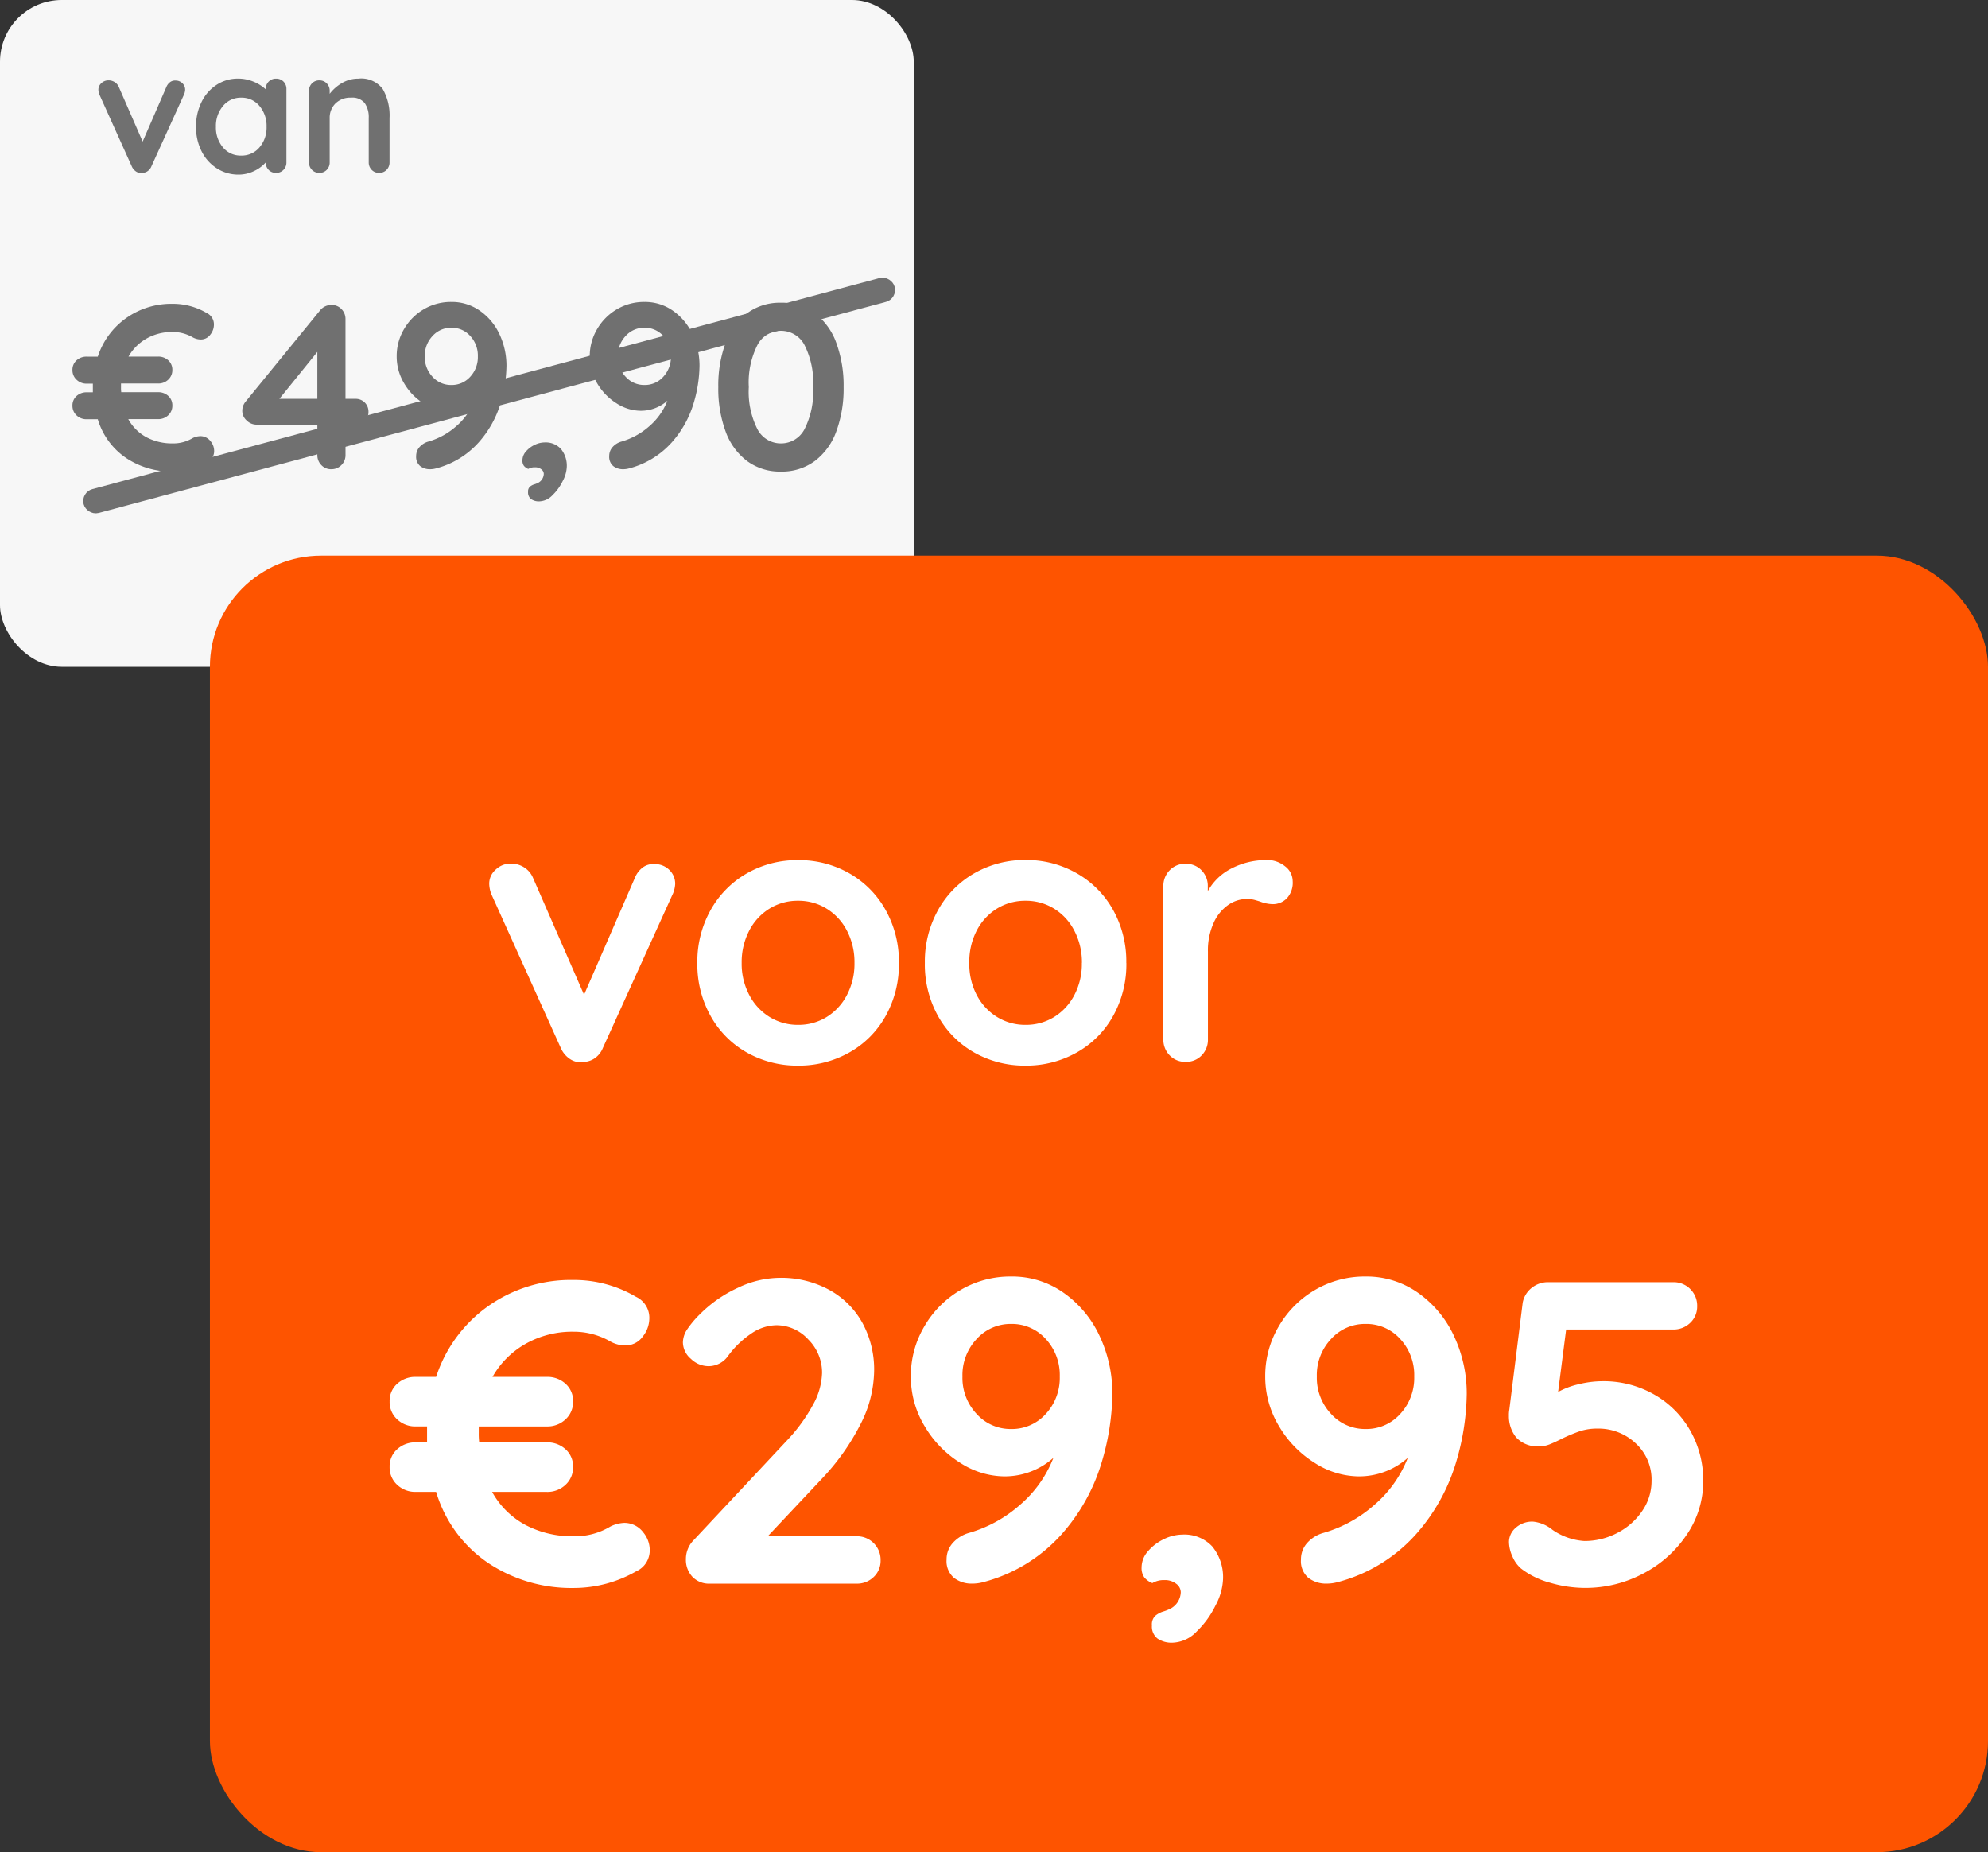 <svg xmlns="http://www.w3.org/2000/svg" width="161" height="150" viewBox="0 0 161 150"><rect x="0" y="0" width="161" height="150" fill="#333333" stroke="none"/><g id="Group_1" data-name="Group 1" transform="translate(-50 -84)"><rect id="Rectangle_79" data-name="Rectangle 79" width="74" height="54" rx="5" transform="translate(50 84)" fill="#f7f7f7"></rect><path id="Path_337" data-name="Path 337" d="M-5.789-7.476a.773.773,0,0,1,.56.217.72.72,0,0,1,.224.539,1.085,1.085,0,0,1-.112.42L-7.735-.532a.871.871,0,0,1-.287.378A.779.779,0,0,1-8.449,0l-.126.014a.736.736,0,0,1-.441-.147.963.963,0,0,1-.315-.4l-2.6-5.768a1.11,1.11,0,0,1-.1-.448.7.7,0,0,1,.238-.511.811.811,0,0,1,.588-.231.907.907,0,0,1,.49.14.864.864,0,0,1,.336.392l1.932,4.424,1.918-4.41a.923.923,0,0,1,.308-.406.66.66,0,0,1,.432-.125ZM2.359-7.63a.816.816,0,0,1,.6.238.834.834,0,0,1,.238.616V-.854a.84.84,0,0,1-.238.609.8.8,0,0,1-.6.245.793.793,0,0,1-.6-.238.88.88,0,0,1-.245-.6,2.873,2.873,0,0,1-.945.693A2.849,2.849,0,0,1-.679.14a3.2,3.2,0,0,1-1.75-.5A3.484,3.484,0,0,1-3.668-1.736a4.3,4.3,0,0,1-.455-2,4.4,4.4,0,0,1,.448-2.009A3.442,3.442,0,0,1-2.45-7.133a3.118,3.118,0,0,1,1.715-.5,3.243,3.243,0,0,1,1.26.245,3.309,3.309,0,0,1,.994.623v-.014a.84.84,0,0,1,.238-.609.8.8,0,0,1,.6-.242ZM-.469-1.4a1.869,1.869,0,0,0,1.484-.665,2.469,2.469,0,0,0,.574-1.673,2.5,2.5,0,0,0-.574-1.68A1.861,1.861,0,0,0-.469-6.09a1.846,1.846,0,0,0-1.47.672,2.5,2.5,0,0,0-.574,1.68,2.488,2.488,0,0,0,.567,1.673A1.849,1.849,0,0,0-.469-1.4ZM9.023-7.63A2.167,2.167,0,0,1,11-6.783a4.3,4.3,0,0,1,.546,2.345V-.854a.84.84,0,0,1-.238.609A.8.8,0,0,1,10.7,0a.8.8,0,0,1-.6-.245.84.84,0,0,1-.238-.609V-4.438A2.017,2.017,0,0,0,9.54-5.649a1.28,1.28,0,0,0-1.1-.441,1.707,1.707,0,0,0-1.274.469A1.617,1.617,0,0,0,6.7-4.438V-.854a.84.84,0,0,1-.238.609.8.8,0,0,1-.6.245.8.8,0,0,1-.6-.245.84.84,0,0,1-.238-.609V-6.636a.84.84,0,0,1,.238-.609.8.8,0,0,1,.6-.245.8.8,0,0,1,.6.245.84.84,0,0,1,.238.609V-6.4a3.381,3.381,0,0,1,.987-.868A2.558,2.558,0,0,1,9.023-7.63Z" transform="translate(70 98)" fill="#707070"></path><g id="Rectangle_80" data-name="Rectangle 80" transform="translate(56.515 123.869) rotate(-15.009)" fill="#fff" stroke="#707070" stroke-width="1"><rect width="68" height="2" rx="1" stroke="none"></rect><rect x="0.5" y="0.5" width="67" height="1" rx="0.5" fill="none"></rect></g><rect id="Rectangle_78" data-name="Rectangle 78" width="144" height="105" rx="9" transform="translate(67 129)" fill="#fe5400"></rect><path id="Path_335" data-name="Path 335" d="M-19-16.02a1.656,1.656,0,0,1,1.2.465,1.543,1.543,0,0,1,.48,1.155,2.325,2.325,0,0,1-.24.9L-23.17-1.14a1.866,1.866,0,0,1-.615.81A1.67,1.67,0,0,1-24.7,0l-.27.03a1.578,1.578,0,0,1-.945-.315,2.064,2.064,0,0,1-.675-.855L-32.17-13.5a2.378,2.378,0,0,1-.21-.96,1.5,1.5,0,0,1,.51-1.1,1.739,1.739,0,0,1,1.26-.5,1.943,1.943,0,0,1,1.05.3,1.851,1.851,0,0,1,.72.84l4.14,9.48,4.11-9.45a1.979,1.979,0,0,1,.66-.87,1.414,1.414,0,0,1,.93-.26ZM.8-8.01A8.574,8.574,0,0,1-.285-3.7,7.63,7.63,0,0,1-3.24-.75,8.3,8.3,0,0,1-7.365.3,8.274,8.274,0,0,1-11.5-.75,7.66,7.66,0,0,1-14.44-3.7,8.574,8.574,0,0,1-15.525-8a8.574,8.574,0,0,1,1.08-4.305,7.767,7.767,0,0,1,2.94-2.97,8.183,8.183,0,0,1,4.14-1.065A8.207,8.207,0,0,1-3.24-15.285a7.736,7.736,0,0,1,2.955,2.97A8.574,8.574,0,0,1,.8-8.015Zm-3.6,0a5.5,5.5,0,0,0-.615-2.625A4.525,4.525,0,0,0-5.07-12.42a4.328,4.328,0,0,0-2.3-.63,4.328,4.328,0,0,0-2.3.63,4.525,4.525,0,0,0-1.65,1.785,5.5,5.5,0,0,0-.615,2.625A5.41,5.41,0,0,0-11.31-5.4,4.55,4.55,0,0,0-9.66-3.63,4.328,4.328,0,0,0-7.36-3a4.328,4.328,0,0,0,2.3-.63A4.55,4.55,0,0,0-3.42-5.4,5.41,5.41,0,0,0-2.8-8.01Zm22.02,0a8.574,8.574,0,0,1-1.08,4.3A7.63,7.63,0,0,1,15.18-.75,8.3,8.3,0,0,1,11.055.3,8.274,8.274,0,0,1,6.915-.75,7.66,7.66,0,0,1,3.975-3.7,8.574,8.574,0,0,1,2.9-8.01a8.574,8.574,0,0,1,1.08-4.305,7.767,7.767,0,0,1,2.94-2.97,8.183,8.183,0,0,1,4.14-1.065,8.207,8.207,0,0,1,4.125,1.065,7.736,7.736,0,0,1,2.955,2.97,8.574,8.574,0,0,1,1.075,4.3Zm-3.6,0A5.5,5.5,0,0,0,15-10.635a4.525,4.525,0,0,0-1.65-1.785,4.328,4.328,0,0,0-2.3-.63,4.328,4.328,0,0,0-2.3.63A4.525,4.525,0,0,0,7.1-10.635,5.5,5.5,0,0,0,6.5-8.01,5.41,5.41,0,0,0,7.11-5.4,4.55,4.55,0,0,0,8.76-3.63a4.328,4.328,0,0,0,2.3.63,4.328,4.328,0,0,0,2.3-.63A4.55,4.55,0,0,0,15-5.4a5.41,5.41,0,0,0,.615-2.61Zm14.94-8.34a2.294,2.294,0,0,1,1.515.51,1.52,1.52,0,0,1,.615,1.2,1.859,1.859,0,0,1-.48,1.4,1.583,1.583,0,0,1-1.14.465,2.993,2.993,0,0,1-1.02-.21q-.09-.03-.4-.12a2.447,2.447,0,0,0-.675-.09,2.666,2.666,0,0,0-1.5.48A3.5,3.5,0,0,0,26.29-11.26a5.357,5.357,0,0,0-.465,2.325v7.11a1.8,1.8,0,0,1-.51,1.3,1.722,1.722,0,0,1-1.3.52,1.722,1.722,0,0,1-1.29-.525,1.8,1.8,0,0,1-.51-1.305V-14.22a1.8,1.8,0,0,1,.51-1.3,1.722,1.722,0,0,1,1.29-.525,1.722,1.722,0,0,1,1.29.525,1.8,1.8,0,0,1,.51,1.3v.39A4.545,4.545,0,0,1,27.8-15.7a6.087,6.087,0,0,1,2.76-.645Z" transform="translate(122 170)" fill="#fff"></path><path id="Path_5" data-name="Path 5" d="M11.058-2.261a1.233,1.233,0,0,1,.285.779,1.03,1.03,0,0,1-.152.551.989.989,0,0,1-.437.38A5.553,5.553,0,0,1,7.98.19,6.623,6.623,0,0,1,4.227-.9,5.775,5.775,0,0,1,1.919-4.047H1.026A1.158,1.158,0,0,1,.2-4.36a1.038,1.038,0,0,1-.332-.789A1.008,1.008,0,0,1,.2-5.928a1.179,1.179,0,0,1,.827-.3H1.52v-.7H1.026A1.158,1.158,0,0,1,.2-7.248a1.038,1.038,0,0,1-.332-.788A1.008,1.008,0,0,1,.2-8.816a1.179,1.179,0,0,1,.827-.3h.893a6.156,6.156,0,0,1,2.289-3.116A6.326,6.326,0,0,1,7.98-13.395a5.382,5.382,0,0,1,2.755.741,1.017,1.017,0,0,1,.589.969,1.286,1.286,0,0,1-.285.779.938.938,0,0,1-.779.4,1.37,1.37,0,0,1-.646-.171,3.224,3.224,0,0,0-1.634-.437,4.174,4.174,0,0,0-2.109.532A3.864,3.864,0,0,0,4.408-9.12H6.8a1.179,1.179,0,0,1,.826.3,1.008,1.008,0,0,1,.332.779,1.038,1.038,0,0,1-.332.788,1.158,1.158,0,0,1-.826.313h-3v.285a3.276,3.276,0,0,0,.019.418H6.8a1.179,1.179,0,0,1,.826.3,1.008,1.008,0,0,1,.332.779,1.038,1.038,0,0,1-.332.789,1.158,1.158,0,0,1-.826.313H4.389A3.659,3.659,0,0,0,5.871-2.584,4.43,4.43,0,0,0,7.98-2.09a3.031,3.031,0,0,0,1.634-.437,1.527,1.527,0,0,1,.608-.152A1.043,1.043,0,0,1,11.058-2.261ZM22.781-5.7a1.031,1.031,0,0,1,.76.3,1.031,1.031,0,0,1,.3.76.977.977,0,0,1-.3.732,1.049,1.049,0,0,1-.76.295h-.8v2.451a1.122,1.122,0,0,1-.332.827A1.122,1.122,0,0,1,20.824,0a1.068,1.068,0,0,1-.8-.333,1.139,1.139,0,0,1-.323-.827V-3.61h-4.94a1.132,1.132,0,0,1-.779-.332,1.037,1.037,0,0,1-.361-.789,1.159,1.159,0,0,1,.285-.76l6-7.353a1.153,1.153,0,0,1,.95-.456,1.068,1.068,0,0,1,.8.333,1.139,1.139,0,0,1,.323.826V-5.7Zm-6.156,0H19.7V-9.5Zm13.927-7.847a3.926,3.926,0,0,1,2.337.731A4.78,4.78,0,0,1,34.466-10.9a5.953,5.953,0,0,1,.551,2.536,10.972,10.972,0,0,1-.484,3.049,8.386,8.386,0,0,1-1.767,3.145A7.009,7.009,0,0,1,29.279-.057,1.8,1.8,0,0,1,28.842,0a1.273,1.273,0,0,1-.817-.257.969.969,0,0,1-.323-.808,1.074,1.074,0,0,1,.275-.731,1.509,1.509,0,0,1,.732-.447,5.832,5.832,0,0,0,2.214-1.216,5.235,5.235,0,0,0,1.492-2.09,3.229,3.229,0,0,1-2.166.817,3.644,3.644,0,0,1-1.948-.6,4.728,4.728,0,0,1-1.567-1.615,4.2,4.2,0,0,1-.608-2.194,4.285,4.285,0,0,1,.6-2.214,4.434,4.434,0,0,1,1.606-1.605A4.323,4.323,0,0,1,30.552-13.547Zm0,6.726a2,2,0,0,0,1.53-.665A2.337,2.337,0,0,0,32.7-9.139a2.337,2.337,0,0,0-.618-1.653,2,2,0,0,0-1.53-.665,2.012,2.012,0,0,0-1.52.665A2.317,2.317,0,0,0,28.4-9.139a2.317,2.317,0,0,0,.627,1.653A2.012,2.012,0,0,0,30.552-6.821ZM39.9-.152a2.665,2.665,0,0,1-.323,1.1,4.049,4.049,0,0,1-.836,1.159,1.533,1.533,0,0,1-1.064.494,1.1,1.1,0,0,1-.665-.181.669.669,0,0,1-.247-.579.523.523,0,0,1,.152-.428,1,1,0,0,1,.333-.181,1.953,1.953,0,0,0,.257-.095.854.854,0,0,0,.532-.76.47.47,0,0,0-.2-.37.8.8,0,0,0-.522-.162.975.975,0,0,0-.532.133.875.875,0,0,1-.352-.247.712.712,0,0,1-.123-.456,1.077,1.077,0,0,1,.285-.712,2.109,2.109,0,0,1,.7-.532,1.889,1.889,0,0,1,.817-.2,1.682,1.682,0,0,1,1.311.522A2.141,2.141,0,0,1,39.9-.152Zm6.289-13.395a3.926,3.926,0,0,1,2.337.731A4.78,4.78,0,0,1,50.1-10.9a5.953,5.953,0,0,1,.551,2.536,10.972,10.972,0,0,1-.485,3.049A8.386,8.386,0,0,1,48.4-2.166,7.009,7.009,0,0,1,44.916-.057,1.8,1.8,0,0,1,44.479,0a1.273,1.273,0,0,1-.817-.257.969.969,0,0,1-.323-.808,1.074,1.074,0,0,1,.275-.731,1.509,1.509,0,0,1,.732-.447,5.832,5.832,0,0,0,2.213-1.216,5.235,5.235,0,0,0,1.492-2.09,3.229,3.229,0,0,1-2.166.817,3.644,3.644,0,0,1-1.947-.6A4.728,4.728,0,0,1,42.37-6.944a4.2,4.2,0,0,1-.608-2.194,4.285,4.285,0,0,1,.6-2.214,4.434,4.434,0,0,1,1.605-1.605A4.323,4.323,0,0,1,46.189-13.547Zm0,6.726a2,2,0,0,0,1.529-.665,2.337,2.337,0,0,0,.618-1.653,2.337,2.337,0,0,0-.618-1.653,2,2,0,0,0-1.529-.665,2.012,2.012,0,0,0-1.52.665,2.317,2.317,0,0,0-.627,1.653,2.317,2.317,0,0,0,.627,1.653A2.012,2.012,0,0,0,46.189-6.821ZM57.247.19A4.471,4.471,0,0,1,54.5-.665a5.212,5.212,0,0,1-1.739-2.4,10.038,10.038,0,0,1-.589-3.582,10.038,10.038,0,0,1,.589-3.582,5.212,5.212,0,0,1,1.739-2.4,4.471,4.471,0,0,1,2.745-.855,4.471,4.471,0,0,1,2.745.855,5.212,5.212,0,0,1,1.739,2.4A10.038,10.038,0,0,1,62.32-6.65a10.038,10.038,0,0,1-.589,3.582,5.212,5.212,0,0,1-1.739,2.4A4.471,4.471,0,0,1,57.247.19Zm0-2.28a2.133,2.133,0,0,0,1.91-1.159,6.721,6.721,0,0,0,.694-3.4,6.721,6.721,0,0,0-.694-3.4,2.133,2.133,0,0,0-1.91-1.159,2.133,2.133,0,0,0-1.91,1.159,6.721,6.721,0,0,0-.694,3.4,6.721,6.721,0,0,0,.694,3.4A2.133,2.133,0,0,0,57.247-2.09Z" transform="translate(56 122)" fill="#707070"></path><path id="Path_6" data-name="Path 6" d="M20.411,7.172a2.263,2.263,0,0,1,.523,1.43,1.892,1.892,0,0,1-.279,1.012,1.815,1.815,0,0,1-.8.7,10.194,10.194,0,0,1-5.092,1.36A12.158,12.158,0,0,1,7.872,9.665,10.6,10.6,0,0,1,3.634,3.893H1.995A2.126,2.126,0,0,1,.477,3.317,1.905,1.905,0,0,1-.133,1.87,1.851,1.851,0,0,1,.477.44,2.164,2.164,0,0,1,1.995-.118H2.9V-1.409H1.995A2.126,2.126,0,0,1,.477-1.984a1.905,1.905,0,0,1-.61-1.448,1.851,1.851,0,0,1,.61-1.43A2.164,2.164,0,0,1,1.995-5.42H3.634a11.3,11.3,0,0,1,4.2-5.72,11.614,11.614,0,0,1,6.924-2.128,9.881,9.881,0,0,1,5.058,1.36A1.867,1.867,0,0,1,20.9-10.129a2.361,2.361,0,0,1-.523,1.43,1.723,1.723,0,0,1-1.43.732A2.515,2.515,0,0,1,17.76-8.28a5.918,5.918,0,0,0-3-.8,7.663,7.663,0,0,0-3.872.977A7.093,7.093,0,0,0,8.2-5.42H12.6a2.164,2.164,0,0,1,1.517.558,1.851,1.851,0,0,1,.61,1.43,1.905,1.905,0,0,1-.61,1.448,2.126,2.126,0,0,1-1.517.576H7.087v.523a6.013,6.013,0,0,0,.035.767H12.6A2.164,2.164,0,0,1,14.115.44a1.851,1.851,0,0,1,.61,1.43,1.905,1.905,0,0,1-.61,1.448,2.126,2.126,0,0,1-1.517.576H8.168a6.717,6.717,0,0,0,2.721,2.686,8.132,8.132,0,0,0,3.872.907,5.564,5.564,0,0,0,3-.8A2.8,2.8,0,0,1,18.876,6.4,1.915,1.915,0,0,1,20.411,7.172Zm17.265.314A1.907,1.907,0,0,1,39.63,9.439a1.794,1.794,0,0,1-.558,1.343,1.925,1.925,0,0,1-1.4.541H25.817a1.865,1.865,0,0,1-1.43-.558,2.007,2.007,0,0,1-.523-1.43A2.164,2.164,0,0,1,24.492,7.8L32.1-.328a13.488,13.488,0,0,0,2.04-2.808,5.61,5.61,0,0,0,.75-2.6A3.778,3.778,0,0,0,33.77-8.455a3.494,3.494,0,0,0-2.581-1.151,3.686,3.686,0,0,0-2.04.68,7.55,7.55,0,0,0-1.866,1.8,1.925,1.925,0,0,1-1.6.837,2.047,2.047,0,0,1-1.413-.593A1.77,1.77,0,0,1,23.62-8.21a1.957,1.957,0,0,1,.349-1.064,7.89,7.89,0,0,1,1.046-1.238,10.517,10.517,0,0,1,3.069-2.128,8.005,8.005,0,0,1,3.348-.8,8.142,8.142,0,0,1,4.046.977A6.782,6.782,0,0,1,38.165-9.78a7.888,7.888,0,0,1,.942,3.872,9.7,9.7,0,0,1-1.134,4.377,18.629,18.629,0,0,1-3.052,4.308l-4.43,4.709ZM50.2-13.547a7.207,7.207,0,0,1,4.29,1.343,8.776,8.776,0,0,1,2.9,3.523A10.929,10.929,0,0,1,58.4-4.025a20.142,20.142,0,0,1-.889,5.6,15.394,15.394,0,0,1-3.244,5.773,12.866,12.866,0,0,1-6.4,3.872,3.307,3.307,0,0,1-.8.1,2.337,2.337,0,0,1-1.5-.471,1.778,1.778,0,0,1-.593-1.482,1.971,1.971,0,0,1,.506-1.343,2.771,2.771,0,0,1,1.343-.82,10.706,10.706,0,0,0,4.063-2.232,9.61,9.61,0,0,0,2.738-3.837,5.928,5.928,0,0,1-3.976,1.5,6.689,6.689,0,0,1-3.575-1.1,8.68,8.68,0,0,1-2.878-2.965,7.711,7.711,0,0,1-1.116-4.029,7.867,7.867,0,0,1,1.1-4.063,8.14,8.14,0,0,1,2.947-2.947A7.935,7.935,0,0,1,50.2-13.547ZM50.2-1.2A3.677,3.677,0,0,0,53.006-2.42,4.29,4.29,0,0,0,54.14-5.455a4.29,4.29,0,0,0-1.134-3.035A3.677,3.677,0,0,0,50.2-9.71a3.694,3.694,0,0,0-2.79,1.221,4.253,4.253,0,0,0-1.151,3.035A4.253,4.253,0,0,0,47.408-2.42,3.694,3.694,0,0,0,50.2-1.2ZM67.359,11.043a4.893,4.893,0,0,1-.593,2.023,7.434,7.434,0,0,1-1.535,2.128,2.815,2.815,0,0,1-1.953.907,2.027,2.027,0,0,1-1.221-.331,1.229,1.229,0,0,1-.453-1.064.96.96,0,0,1,.279-.785,1.84,1.84,0,0,1,.61-.331,3.585,3.585,0,0,0,.471-.174,1.567,1.567,0,0,0,.977-1.4.863.863,0,0,0-.366-.68,1.477,1.477,0,0,0-.959-.3,1.789,1.789,0,0,0-.977.244,1.606,1.606,0,0,1-.645-.453A1.308,1.308,0,0,1,60.767,10a1.977,1.977,0,0,1,.523-1.308,3.871,3.871,0,0,1,1.291-.977,3.468,3.468,0,0,1,1.5-.366,3.089,3.089,0,0,1,2.407.959A3.93,3.93,0,0,1,67.359,11.043ZM78.9-13.547a7.207,7.207,0,0,1,4.29,1.343,8.776,8.776,0,0,1,2.9,3.523A10.929,10.929,0,0,1,87.1-4.025a20.142,20.142,0,0,1-.889,5.6,15.394,15.394,0,0,1-3.244,5.773,12.866,12.866,0,0,1-6.4,3.872,3.307,3.307,0,0,1-.8.1,2.337,2.337,0,0,1-1.5-.471,1.778,1.778,0,0,1-.593-1.482,1.971,1.971,0,0,1,.506-1.343,2.771,2.771,0,0,1,1.343-.82,10.706,10.706,0,0,0,4.063-2.232,9.61,9.61,0,0,0,2.738-3.837,5.928,5.928,0,0,1-3.976,1.5,6.689,6.689,0,0,1-3.575-1.1,8.68,8.68,0,0,1-2.878-2.965,7.711,7.711,0,0,1-1.116-4.029,7.867,7.867,0,0,1,1.1-4.063,8.14,8.14,0,0,1,2.947-2.947A7.935,7.935,0,0,1,78.9-13.547ZM78.9-1.2A3.678,3.678,0,0,0,81.712-2.42a4.29,4.29,0,0,0,1.134-3.035,4.29,4.29,0,0,0-1.134-3.035A3.678,3.678,0,0,0,78.9-9.71a3.694,3.694,0,0,0-2.79,1.221,4.253,4.253,0,0,0-1.151,3.035A4.253,4.253,0,0,0,76.114-2.42,3.694,3.694,0,0,0,78.9-1.2ZM98.088-5.071a8.266,8.266,0,0,1,4.168,1.064,7.745,7.745,0,0,1,2.93,2.912,8.1,8.1,0,0,1,1.064,4.116,7.642,7.642,0,0,1-1.325,4.325A9.53,9.53,0,0,1,101.4,10.5a9.95,9.95,0,0,1-4.744,1.168,10.089,10.089,0,0,1-2.808-.419A6.647,6.647,0,0,1,91.5,10.1a2.637,2.637,0,0,1-.7-.977,2.927,2.927,0,0,1-.279-1.186,1.523,1.523,0,0,1,.541-1.134A1.984,1.984,0,0,1,92.473,6.3a2.959,2.959,0,0,1,1.57.663,5.085,5.085,0,0,0,2.581.907,5.67,5.67,0,0,0,2.686-.663,5.408,5.408,0,0,0,2.006-1.779,4.233,4.233,0,0,0,.75-2.407,3.978,3.978,0,0,0-1.291-3.069A4.382,4.382,0,0,0,97.7-1.234a4.514,4.514,0,0,0-1.43.209,13.277,13.277,0,0,0-1.5.628q-.628.314-.994.453a2.09,2.09,0,0,1-.75.14,2.319,2.319,0,0,1-1.936-.732,2.738,2.738,0,0,1-.576-1.744,2.311,2.311,0,0,1,.035-.488l1.081-8.65a1.99,1.99,0,0,1,.715-1.2,2.107,2.107,0,0,1,1.378-.471h10.08a1.893,1.893,0,0,1,1.4.558,1.893,1.893,0,0,1,.558,1.4A1.794,1.794,0,0,1,105.2-9.8a1.925,1.925,0,0,1-1.4.541h-8.65L94.5-4.2a6.31,6.31,0,0,1,1.674-.628A8.185,8.185,0,0,1,98.088-5.071Z" transform="translate(81.686 200.931)" fill="#fff"></path></g></svg>